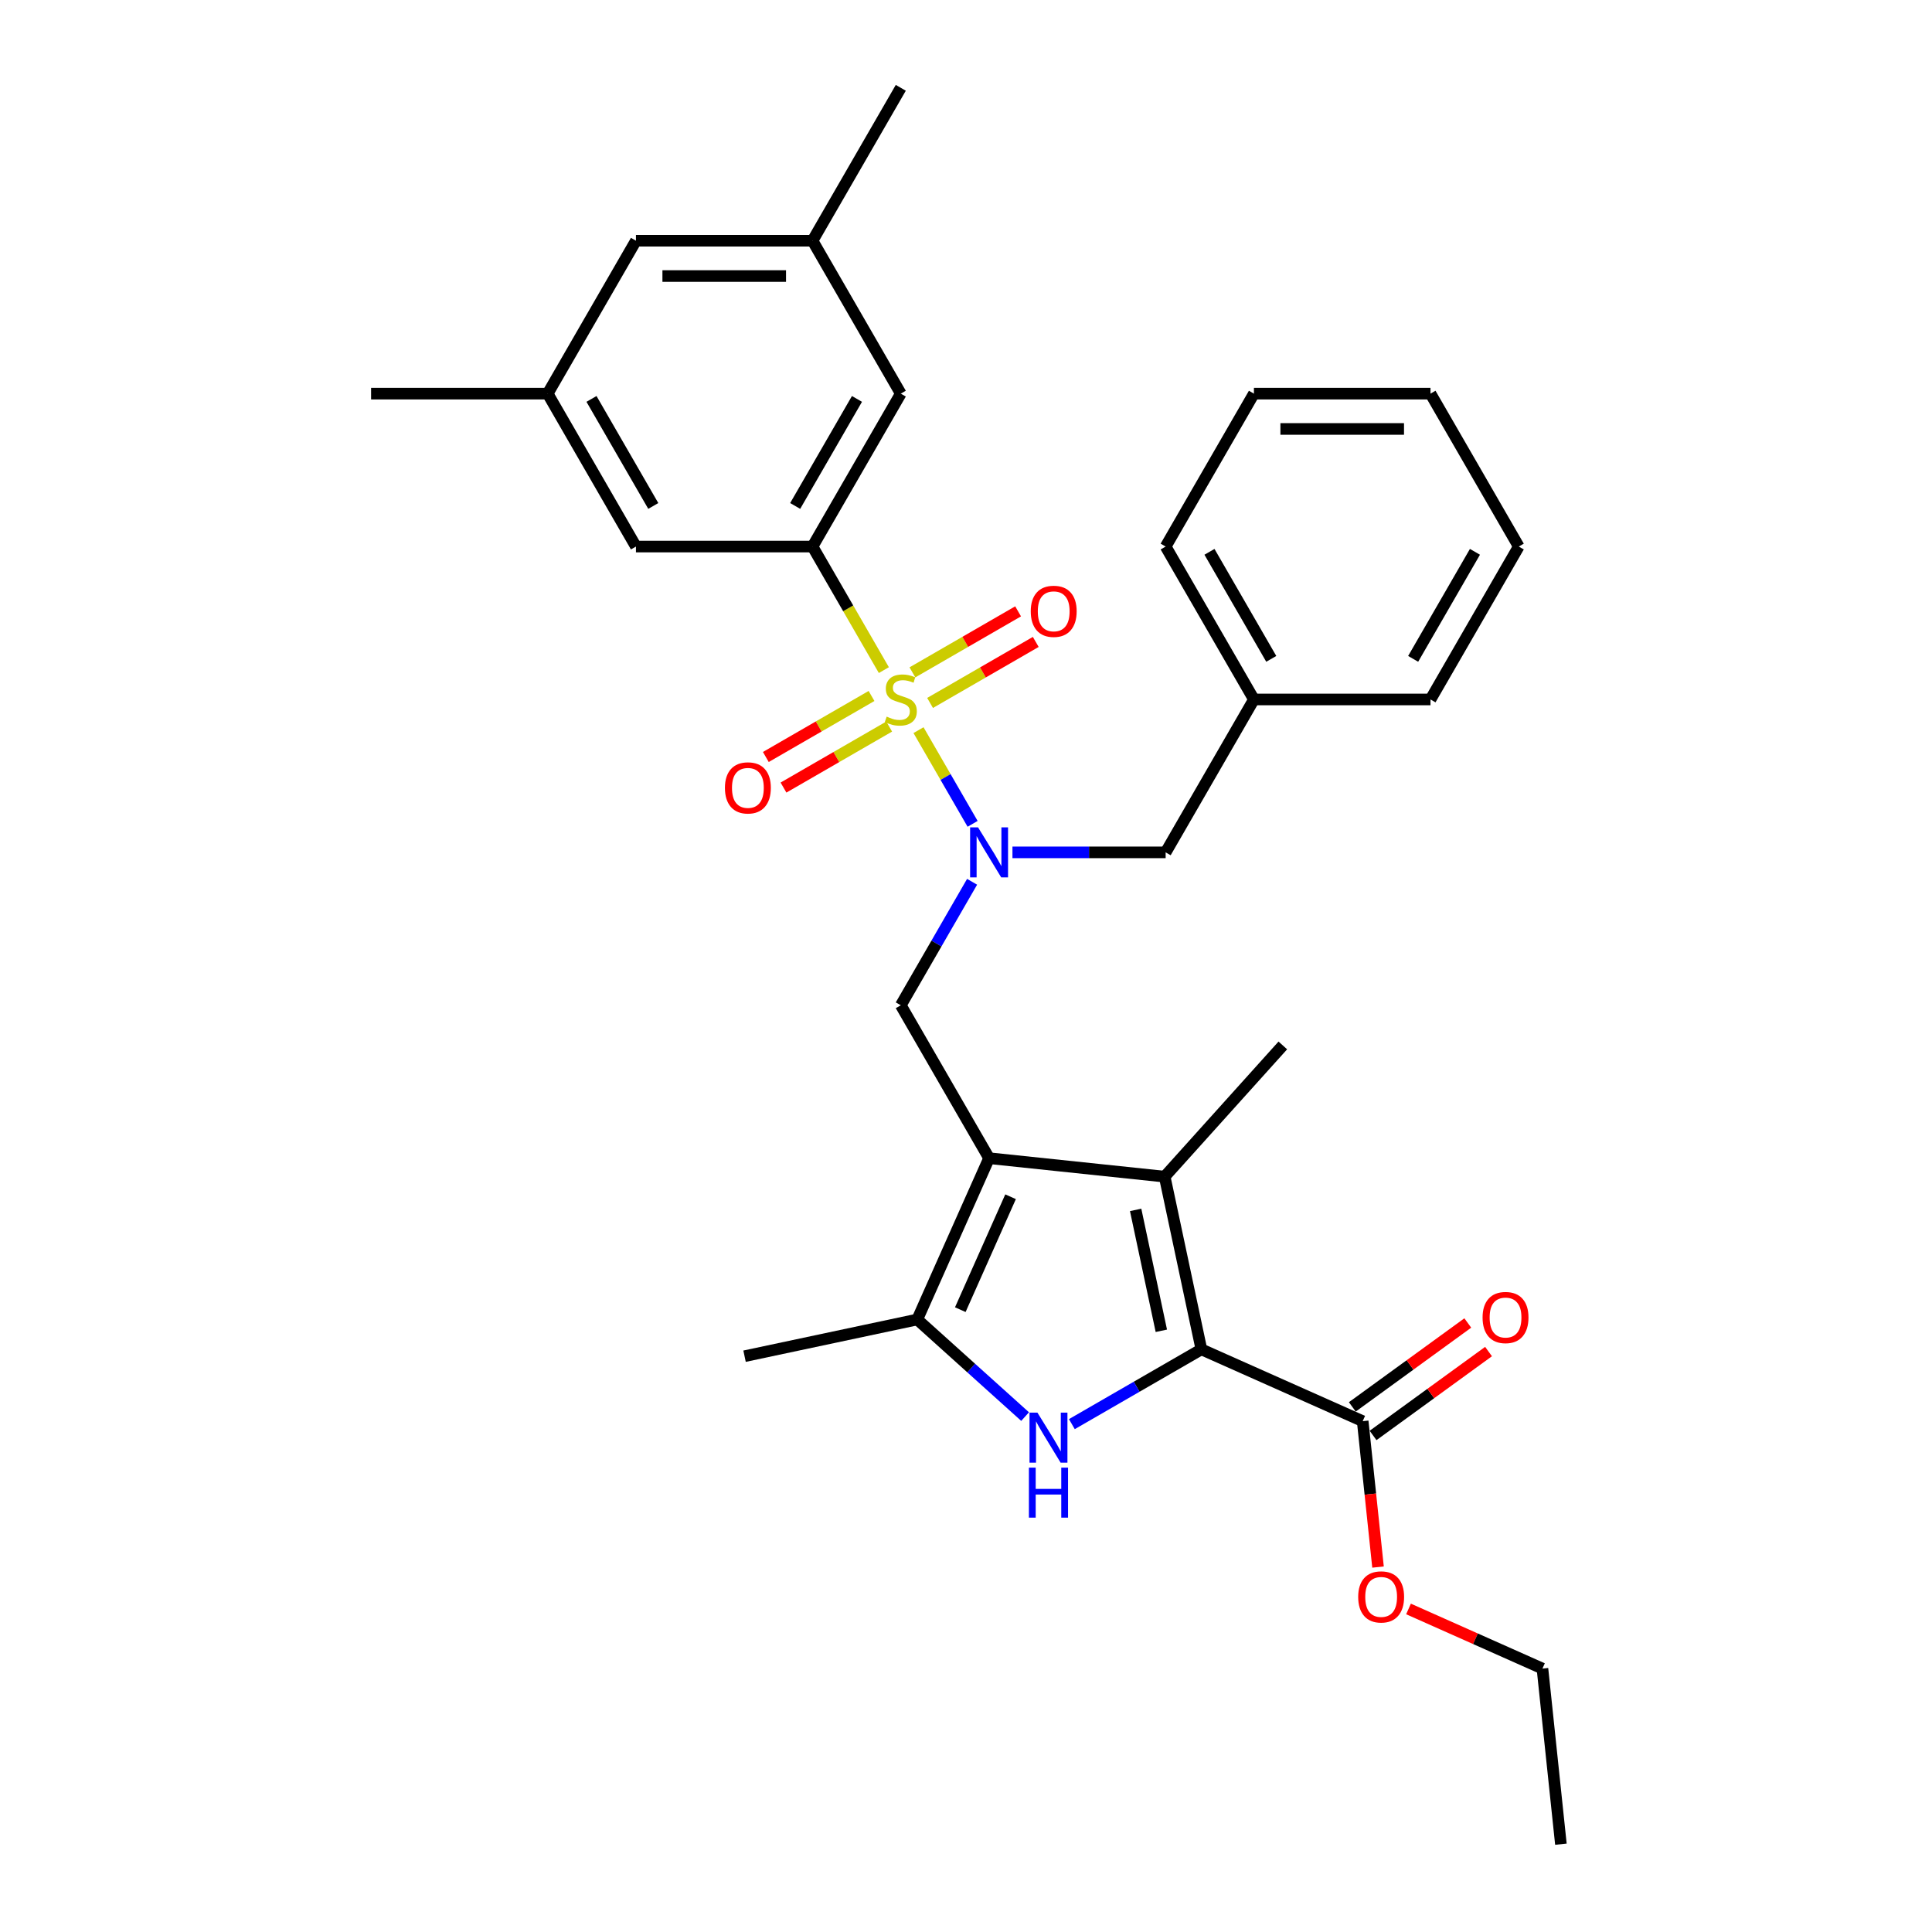 <?xml version='1.0' encoding='iso-8859-1'?>
<svg version='1.1' baseProfile='full'
              xmlns='http://www.w3.org/2000/svg'
                      xmlns:rdkit='http://www.rdkit.org/xml'
                      xmlns:xlink='http://www.w3.org/1999/xlink'
                  xml:space='preserve'
width='1000px' height='1000px' viewBox='0 0 1000 1000'>
<!-- END OF HEADER -->
<rect style='opacity:1.0;fill:#FFFFFF;stroke:none' width='1000' height='1000' x='0' y='0'> </rect>
<path class='bond-4' d='M 475.421,377.923 L 489.42,402.17' style='fill:none;fill-rule:evenodd;stroke:#CCCC00;stroke-width:6px;stroke-linecap:butt;stroke-linejoin:miter;stroke-opacity:1' />
<path class='bond-4' d='M 489.42,402.17 L 503.42,426.418' style='fill:none;fill-rule:evenodd;stroke:#0000FF;stroke-width:6px;stroke-linecap:butt;stroke-linejoin:miter;stroke-opacity:1' />
<path class='bond-6' d='M 457.481,346.85 L 439.018,314.871' style='fill:none;fill-rule:evenodd;stroke:#CCCC00;stroke-width:6px;stroke-linecap:butt;stroke-linejoin:miter;stroke-opacity:1' />
<path class='bond-6' d='M 439.018,314.871 L 420.555,282.893' style='fill:none;fill-rule:evenodd;stroke:#000000;stroke-width:6px;stroke-linecap:butt;stroke-linejoin:miter;stroke-opacity:1' />
<path class='bond-9' d='M 451.098,360.234 L 423.746,376.026' style='fill:none;fill-rule:evenodd;stroke:#CCCC00;stroke-width:6px;stroke-linecap:butt;stroke-linejoin:miter;stroke-opacity:1' />
<path class='bond-9' d='M 423.746,376.026 L 396.395,391.817' style='fill:none;fill-rule:evenodd;stroke:#FF0000;stroke-width:6px;stroke-linecap:butt;stroke-linejoin:miter;stroke-opacity:1' />
<path class='bond-9' d='M 460.237,376.064 L 432.885,391.855' style='fill:none;fill-rule:evenodd;stroke:#CCCC00;stroke-width:6px;stroke-linecap:butt;stroke-linejoin:miter;stroke-opacity:1' />
<path class='bond-9' d='M 432.885,391.855 L 405.534,407.647' style='fill:none;fill-rule:evenodd;stroke:#FF0000;stroke-width:6px;stroke-linecap:butt;stroke-linejoin:miter;stroke-opacity:1' />
<path class='bond-10' d='M 481.403,363.844 L 508.755,348.052' style='fill:none;fill-rule:evenodd;stroke:#CCCC00;stroke-width:6px;stroke-linecap:butt;stroke-linejoin:miter;stroke-opacity:1' />
<path class='bond-10' d='M 508.755,348.052 L 536.106,332.261' style='fill:none;fill-rule:evenodd;stroke:#FF0000;stroke-width:6px;stroke-linecap:butt;stroke-linejoin:miter;stroke-opacity:1' />
<path class='bond-10' d='M 472.264,348.014 L 499.616,332.223' style='fill:none;fill-rule:evenodd;stroke:#CCCC00;stroke-width:6px;stroke-linecap:butt;stroke-linejoin:miter;stroke-opacity:1' />
<path class='bond-10' d='M 499.616,332.223 L 526.967,316.431' style='fill:none;fill-rule:evenodd;stroke:#FF0000;stroke-width:6px;stroke-linecap:butt;stroke-linejoin:miter;stroke-opacity:1' />
<path class='bond-0' d='M 511.946,599.477 L 466.25,520.331' style='fill:none;fill-rule:evenodd;stroke:#000000;stroke-width:6px;stroke-linecap:butt;stroke-linejoin:miter;stroke-opacity:1' />
<path class='bond-3' d='M 511.946,599.477 L 602.835,609.03' style='fill:none;fill-rule:evenodd;stroke:#000000;stroke-width:6px;stroke-linecap:butt;stroke-linejoin:miter;stroke-opacity:1' />
<path class='bond-5' d='M 511.946,599.477 L 474.774,682.966' style='fill:none;fill-rule:evenodd;stroke:#000000;stroke-width:6px;stroke-linecap:butt;stroke-linejoin:miter;stroke-opacity:1' />
<path class='bond-5' d='M 523.068,619.435 L 497.047,677.877' style='fill:none;fill-rule:evenodd;stroke:#000000;stroke-width:6px;stroke-linecap:butt;stroke-linejoin:miter;stroke-opacity:1' />
<path class='bond-1' d='M 621.836,698.423 L 602.835,609.03' style='fill:none;fill-rule:evenodd;stroke:#000000;stroke-width:6px;stroke-linecap:butt;stroke-linejoin:miter;stroke-opacity:1' />
<path class='bond-1' d='M 601.107,688.814 L 587.807,626.239' style='fill:none;fill-rule:evenodd;stroke:#000000;stroke-width:6px;stroke-linecap:butt;stroke-linejoin:miter;stroke-opacity:1' />
<path class='bond-8' d='M 621.836,698.423 L 705.325,735.595' style='fill:none;fill-rule:evenodd;stroke:#000000;stroke-width:6px;stroke-linecap:butt;stroke-linejoin:miter;stroke-opacity:1' />
<path class='bond-32' d='M 621.836,698.423 L 588.313,717.778' style='fill:none;fill-rule:evenodd;stroke:#000000;stroke-width:6px;stroke-linecap:butt;stroke-linejoin:miter;stroke-opacity:1' />
<path class='bond-32' d='M 588.313,717.778 L 554.79,737.132' style='fill:none;fill-rule:evenodd;stroke:#0000FF;stroke-width:6px;stroke-linecap:butt;stroke-linejoin:miter;stroke-opacity:1' />
<path class='bond-2' d='M 530.59,733.223 L 502.682,708.095' style='fill:none;fill-rule:evenodd;stroke:#0000FF;stroke-width:6px;stroke-linecap:butt;stroke-linejoin:miter;stroke-opacity:1' />
<path class='bond-2' d='M 502.682,708.095 L 474.774,682.966' style='fill:none;fill-rule:evenodd;stroke:#000000;stroke-width:6px;stroke-linecap:butt;stroke-linejoin:miter;stroke-opacity:1' />
<path class='bond-19' d='M 602.835,609.03 L 663.987,541.114' style='fill:none;fill-rule:evenodd;stroke:#000000;stroke-width:6px;stroke-linecap:butt;stroke-linejoin:miter;stroke-opacity:1' />
<path class='bond-7' d='M 503.155,456.411 L 484.703,488.371' style='fill:none;fill-rule:evenodd;stroke:#0000FF;stroke-width:6px;stroke-linecap:butt;stroke-linejoin:miter;stroke-opacity:1' />
<path class='bond-7' d='M 484.703,488.371 L 466.25,520.331' style='fill:none;fill-rule:evenodd;stroke:#000000;stroke-width:6px;stroke-linecap:butt;stroke-linejoin:miter;stroke-opacity:1' />
<path class='bond-11' d='M 524.046,441.185 L 563.691,441.185' style='fill:none;fill-rule:evenodd;stroke:#0000FF;stroke-width:6px;stroke-linecap:butt;stroke-linejoin:miter;stroke-opacity:1' />
<path class='bond-11' d='M 563.691,441.185 L 603.336,441.185' style='fill:none;fill-rule:evenodd;stroke:#000000;stroke-width:6px;stroke-linecap:butt;stroke-linejoin:miter;stroke-opacity:1' />
<path class='bond-21' d='M 474.774,682.966 L 385.381,701.967' style='fill:none;fill-rule:evenodd;stroke:#000000;stroke-width:6px;stroke-linecap:butt;stroke-linejoin:miter;stroke-opacity:1' />
<path class='bond-12' d='M 420.555,282.893 L 466.25,203.747' style='fill:none;fill-rule:evenodd;stroke:#000000;stroke-width:6px;stroke-linecap:butt;stroke-linejoin:miter;stroke-opacity:1' />
<path class='bond-12' d='M 411.58,261.882 L 443.567,206.48' style='fill:none;fill-rule:evenodd;stroke:#000000;stroke-width:6px;stroke-linecap:butt;stroke-linejoin:miter;stroke-opacity:1' />
<path class='bond-13' d='M 420.555,282.893 L 329.165,282.893' style='fill:none;fill-rule:evenodd;stroke:#000000;stroke-width:6px;stroke-linecap:butt;stroke-linejoin:miter;stroke-opacity:1' />
<path class='bond-14' d='M 710.697,742.989 L 740.582,721.276' style='fill:none;fill-rule:evenodd;stroke:#000000;stroke-width:6px;stroke-linecap:butt;stroke-linejoin:miter;stroke-opacity:1' />
<path class='bond-14' d='M 740.582,721.276 L 770.467,699.563' style='fill:none;fill-rule:evenodd;stroke:#FF0000;stroke-width:6px;stroke-linecap:butt;stroke-linejoin:miter;stroke-opacity:1' />
<path class='bond-14' d='M 699.953,728.201 L 729.839,706.488' style='fill:none;fill-rule:evenodd;stroke:#000000;stroke-width:6px;stroke-linecap:butt;stroke-linejoin:miter;stroke-opacity:1' />
<path class='bond-14' d='M 729.839,706.488 L 759.724,684.775' style='fill:none;fill-rule:evenodd;stroke:#FF0000;stroke-width:6px;stroke-linecap:butt;stroke-linejoin:miter;stroke-opacity:1' />
<path class='bond-18' d='M 705.325,735.595 L 709.294,773.354' style='fill:none;fill-rule:evenodd;stroke:#000000;stroke-width:6px;stroke-linecap:butt;stroke-linejoin:miter;stroke-opacity:1' />
<path class='bond-18' d='M 709.294,773.354 L 713.262,811.113' style='fill:none;fill-rule:evenodd;stroke:#FF0000;stroke-width:6px;stroke-linecap:butt;stroke-linejoin:miter;stroke-opacity:1' />
<path class='bond-20' d='M 603.336,441.185 L 649.031,362.039' style='fill:none;fill-rule:evenodd;stroke:#000000;stroke-width:6px;stroke-linecap:butt;stroke-linejoin:miter;stroke-opacity:1' />
<path class='bond-15' d='M 466.25,203.747 L 420.555,124.601' style='fill:none;fill-rule:evenodd;stroke:#000000;stroke-width:6px;stroke-linecap:butt;stroke-linejoin:miter;stroke-opacity:1' />
<path class='bond-16' d='M 329.165,282.893 L 283.47,203.747' style='fill:none;fill-rule:evenodd;stroke:#000000;stroke-width:6px;stroke-linecap:butt;stroke-linejoin:miter;stroke-opacity:1' />
<path class='bond-16' d='M 338.14,261.882 L 306.154,206.48' style='fill:none;fill-rule:evenodd;stroke:#000000;stroke-width:6px;stroke-linecap:butt;stroke-linejoin:miter;stroke-opacity:1' />
<path class='bond-22' d='M 420.555,124.601 L 466.25,45.455' style='fill:none;fill-rule:evenodd;stroke:#000000;stroke-width:6px;stroke-linecap:butt;stroke-linejoin:miter;stroke-opacity:1' />
<path class='bond-31' d='M 420.555,124.601 L 329.165,124.601' style='fill:none;fill-rule:evenodd;stroke:#000000;stroke-width:6px;stroke-linecap:butt;stroke-linejoin:miter;stroke-opacity:1' />
<path class='bond-31' d='M 406.847,142.879 L 342.874,142.879' style='fill:none;fill-rule:evenodd;stroke:#000000;stroke-width:6px;stroke-linecap:butt;stroke-linejoin:miter;stroke-opacity:1' />
<path class='bond-17' d='M 283.47,203.747 L 329.165,124.601' style='fill:none;fill-rule:evenodd;stroke:#000000;stroke-width:6px;stroke-linecap:butt;stroke-linejoin:miter;stroke-opacity:1' />
<path class='bond-23' d='M 283.47,203.747 L 192.08,203.747' style='fill:none;fill-rule:evenodd;stroke:#000000;stroke-width:6px;stroke-linecap:butt;stroke-linejoin:miter;stroke-opacity:1' />
<path class='bond-24' d='M 729.043,832.791 L 763.705,848.224' style='fill:none;fill-rule:evenodd;stroke:#FF0000;stroke-width:6px;stroke-linecap:butt;stroke-linejoin:miter;stroke-opacity:1' />
<path class='bond-24' d='M 763.705,848.224 L 798.367,863.656' style='fill:none;fill-rule:evenodd;stroke:#000000;stroke-width:6px;stroke-linecap:butt;stroke-linejoin:miter;stroke-opacity:1' />
<path class='bond-25' d='M 649.031,362.039 L 603.336,282.893' style='fill:none;fill-rule:evenodd;stroke:#000000;stroke-width:6px;stroke-linecap:butt;stroke-linejoin:miter;stroke-opacity:1' />
<path class='bond-25' d='M 658.006,341.028 L 626.019,285.626' style='fill:none;fill-rule:evenodd;stroke:#000000;stroke-width:6px;stroke-linecap:butt;stroke-linejoin:miter;stroke-opacity:1' />
<path class='bond-26' d='M 649.031,362.039 L 740.421,362.039' style='fill:none;fill-rule:evenodd;stroke:#000000;stroke-width:6px;stroke-linecap:butt;stroke-linejoin:miter;stroke-opacity:1' />
<path class='bond-27' d='M 798.367,863.656 L 807.92,954.545' style='fill:none;fill-rule:evenodd;stroke:#000000;stroke-width:6px;stroke-linecap:butt;stroke-linejoin:miter;stroke-opacity:1' />
<path class='bond-29' d='M 603.336,282.893 L 649.031,203.747' style='fill:none;fill-rule:evenodd;stroke:#000000;stroke-width:6px;stroke-linecap:butt;stroke-linejoin:miter;stroke-opacity:1' />
<path class='bond-28' d='M 740.421,362.039 L 786.116,282.893' style='fill:none;fill-rule:evenodd;stroke:#000000;stroke-width:6px;stroke-linecap:butt;stroke-linejoin:miter;stroke-opacity:1' />
<path class='bond-28' d='M 731.446,341.028 L 763.432,285.626' style='fill:none;fill-rule:evenodd;stroke:#000000;stroke-width:6px;stroke-linecap:butt;stroke-linejoin:miter;stroke-opacity:1' />
<path class='bond-30' d='M 786.116,282.893 L 740.421,203.747' style='fill:none;fill-rule:evenodd;stroke:#000000;stroke-width:6px;stroke-linecap:butt;stroke-linejoin:miter;stroke-opacity:1' />
<path class='bond-33' d='M 649.031,203.747 L 740.421,203.747' style='fill:none;fill-rule:evenodd;stroke:#000000;stroke-width:6px;stroke-linecap:butt;stroke-linejoin:miter;stroke-opacity:1' />
<path class='bond-33' d='M 662.739,222.025 L 726.712,222.025' style='fill:none;fill-rule:evenodd;stroke:#000000;stroke-width:6px;stroke-linecap:butt;stroke-linejoin:miter;stroke-opacity:1' />
<path  class='atom-0' d='M 458.939 370.922
Q 459.232 371.032, 460.438 371.544
Q 461.644 372.055, 462.96 372.384
Q 464.313 372.677, 465.629 372.677
Q 468.078 372.677, 469.504 371.507
Q 470.93 370.301, 470.93 368.217
Q 470.93 366.791, 470.199 365.914
Q 469.504 365.037, 468.407 364.561
Q 467.311 364.086, 465.483 363.538
Q 463.18 362.843, 461.791 362.185
Q 460.438 361.527, 459.451 360.138
Q 458.501 358.749, 458.501 356.409
Q 458.501 353.156, 460.694 351.145
Q 462.924 349.135, 467.311 349.135
Q 470.308 349.135, 473.708 350.56
L 472.867 353.375
Q 469.76 352.096, 467.42 352.096
Q 464.898 352.096, 463.509 353.156
Q 462.12 354.179, 462.156 355.971
Q 462.156 357.36, 462.851 358.201
Q 463.582 359.041, 464.605 359.517
Q 465.666 359.992, 467.42 360.54
Q 469.76 361.271, 471.149 362.002
Q 472.538 362.734, 473.525 364.232
Q 474.549 365.695, 474.549 368.217
Q 474.549 371.799, 472.136 373.737
Q 469.76 375.638, 465.775 375.638
Q 463.472 375.638, 461.718 375.126
Q 459.999 374.651, 457.952 373.81
L 458.939 370.922
' fill='#CCCC00'/>
<path  class='atom-3' d='M 536.969 731.177
L 545.45 744.886
Q 546.291 746.239, 547.643 748.688
Q 548.996 751.137, 549.069 751.283
L 549.069 731.177
L 552.505 731.177
L 552.505 757.059
L 548.959 757.059
L 539.857 742.071
Q 538.797 740.316, 537.663 738.306
Q 536.567 736.295, 536.238 735.674
L 536.238 757.059
L 532.875 757.059
L 532.875 731.177
L 536.969 731.177
' fill='#0000FF'/>
<path  class='atom-3' d='M 532.564 759.647
L 536.073 759.647
L 536.073 770.651
L 549.307 770.651
L 549.307 759.647
L 552.816 759.647
L 552.816 785.529
L 549.307 785.529
L 549.307 773.575
L 536.073 773.575
L 536.073 785.529
L 532.564 785.529
L 532.564 759.647
' fill='#0000FF'/>
<path  class='atom-5' d='M 506.225 428.244
L 514.706 441.953
Q 515.546 443.305, 516.899 445.755
Q 518.251 448.204, 518.325 448.35
L 518.325 428.244
L 521.761 428.244
L 521.761 454.126
L 518.215 454.126
L 509.112 439.138
Q 508.052 437.383, 506.919 435.373
Q 505.822 433.362, 505.493 432.741
L 505.493 454.126
L 502.13 454.126
L 502.13 428.244
L 506.225 428.244
' fill='#0000FF'/>
<path  class='atom-10' d='M 375.224 407.807
Q 375.224 401.593, 378.294 398.12
Q 381.365 394.647, 387.104 394.647
Q 392.844 394.647, 395.914 398.12
Q 398.985 401.593, 398.985 407.807
Q 398.985 414.095, 395.878 417.677
Q 392.771 421.223, 387.104 421.223
Q 381.402 421.223, 378.294 417.677
Q 375.224 414.131, 375.224 407.807
M 387.104 418.299
Q 391.052 418.299, 393.173 415.667
Q 395.329 412.998, 395.329 407.807
Q 395.329 402.726, 393.173 400.167
Q 391.052 397.571, 387.104 397.571
Q 383.156 397.571, 381 400.13
Q 378.879 402.689, 378.879 407.807
Q 378.879 413.035, 381 415.667
Q 383.156 418.299, 387.104 418.299
' fill='#FF0000'/>
<path  class='atom-11' d='M 533.516 316.417
Q 533.516 310.203, 536.587 306.73
Q 539.657 303.257, 545.397 303.257
Q 551.136 303.257, 554.207 306.73
Q 557.277 310.203, 557.277 316.417
Q 557.277 322.705, 554.17 326.287
Q 551.063 329.833, 545.397 329.833
Q 539.694 329.833, 536.587 326.287
Q 533.516 322.741, 533.516 316.417
M 545.397 326.909
Q 549.345 326.909, 551.465 324.277
Q 553.622 321.608, 553.622 316.417
Q 553.622 311.336, 551.465 308.777
Q 549.345 306.181, 545.397 306.181
Q 541.449 306.181, 539.292 308.74
Q 537.172 311.299, 537.172 316.417
Q 537.172 321.645, 539.292 324.277
Q 541.449 326.909, 545.397 326.909
' fill='#FF0000'/>
<path  class='atom-15' d='M 767.38 681.95
Q 767.38 675.736, 770.451 672.263
Q 773.522 668.79, 779.261 668.79
Q 785 668.79, 788.071 672.263
Q 791.142 675.736, 791.142 681.95
Q 791.142 688.238, 788.035 691.82
Q 784.927 695.366, 779.261 695.366
Q 773.558 695.366, 770.451 691.82
Q 767.38 688.274, 767.38 681.95
M 779.261 692.442
Q 783.209 692.442, 785.329 689.81
Q 787.486 687.141, 787.486 681.95
Q 787.486 676.869, 785.329 674.31
Q 783.209 671.715, 779.261 671.715
Q 775.313 671.715, 773.156 674.274
Q 771.036 676.832, 771.036 681.95
Q 771.036 687.178, 773.156 689.81
Q 775.313 692.442, 779.261 692.442
' fill='#FF0000'/>
<path  class='atom-19' d='M 702.997 826.557
Q 702.997 820.343, 706.068 816.87
Q 709.139 813.397, 714.878 813.397
Q 720.617 813.397, 723.688 816.87
Q 726.759 820.343, 726.759 826.557
Q 726.759 832.845, 723.651 836.428
Q 720.544 839.974, 714.878 839.974
Q 709.175 839.974, 706.068 836.428
Q 702.997 832.882, 702.997 826.557
M 714.878 837.049
Q 718.826 837.049, 720.946 834.417
Q 723.103 831.748, 723.103 826.557
Q 723.103 821.476, 720.946 818.917
Q 718.826 816.322, 714.878 816.322
Q 710.93 816.322, 708.773 818.881
Q 706.653 821.44, 706.653 826.557
Q 706.653 831.785, 708.773 834.417
Q 710.93 837.049, 714.878 837.049
' fill='#FF0000'/>
</svg>
